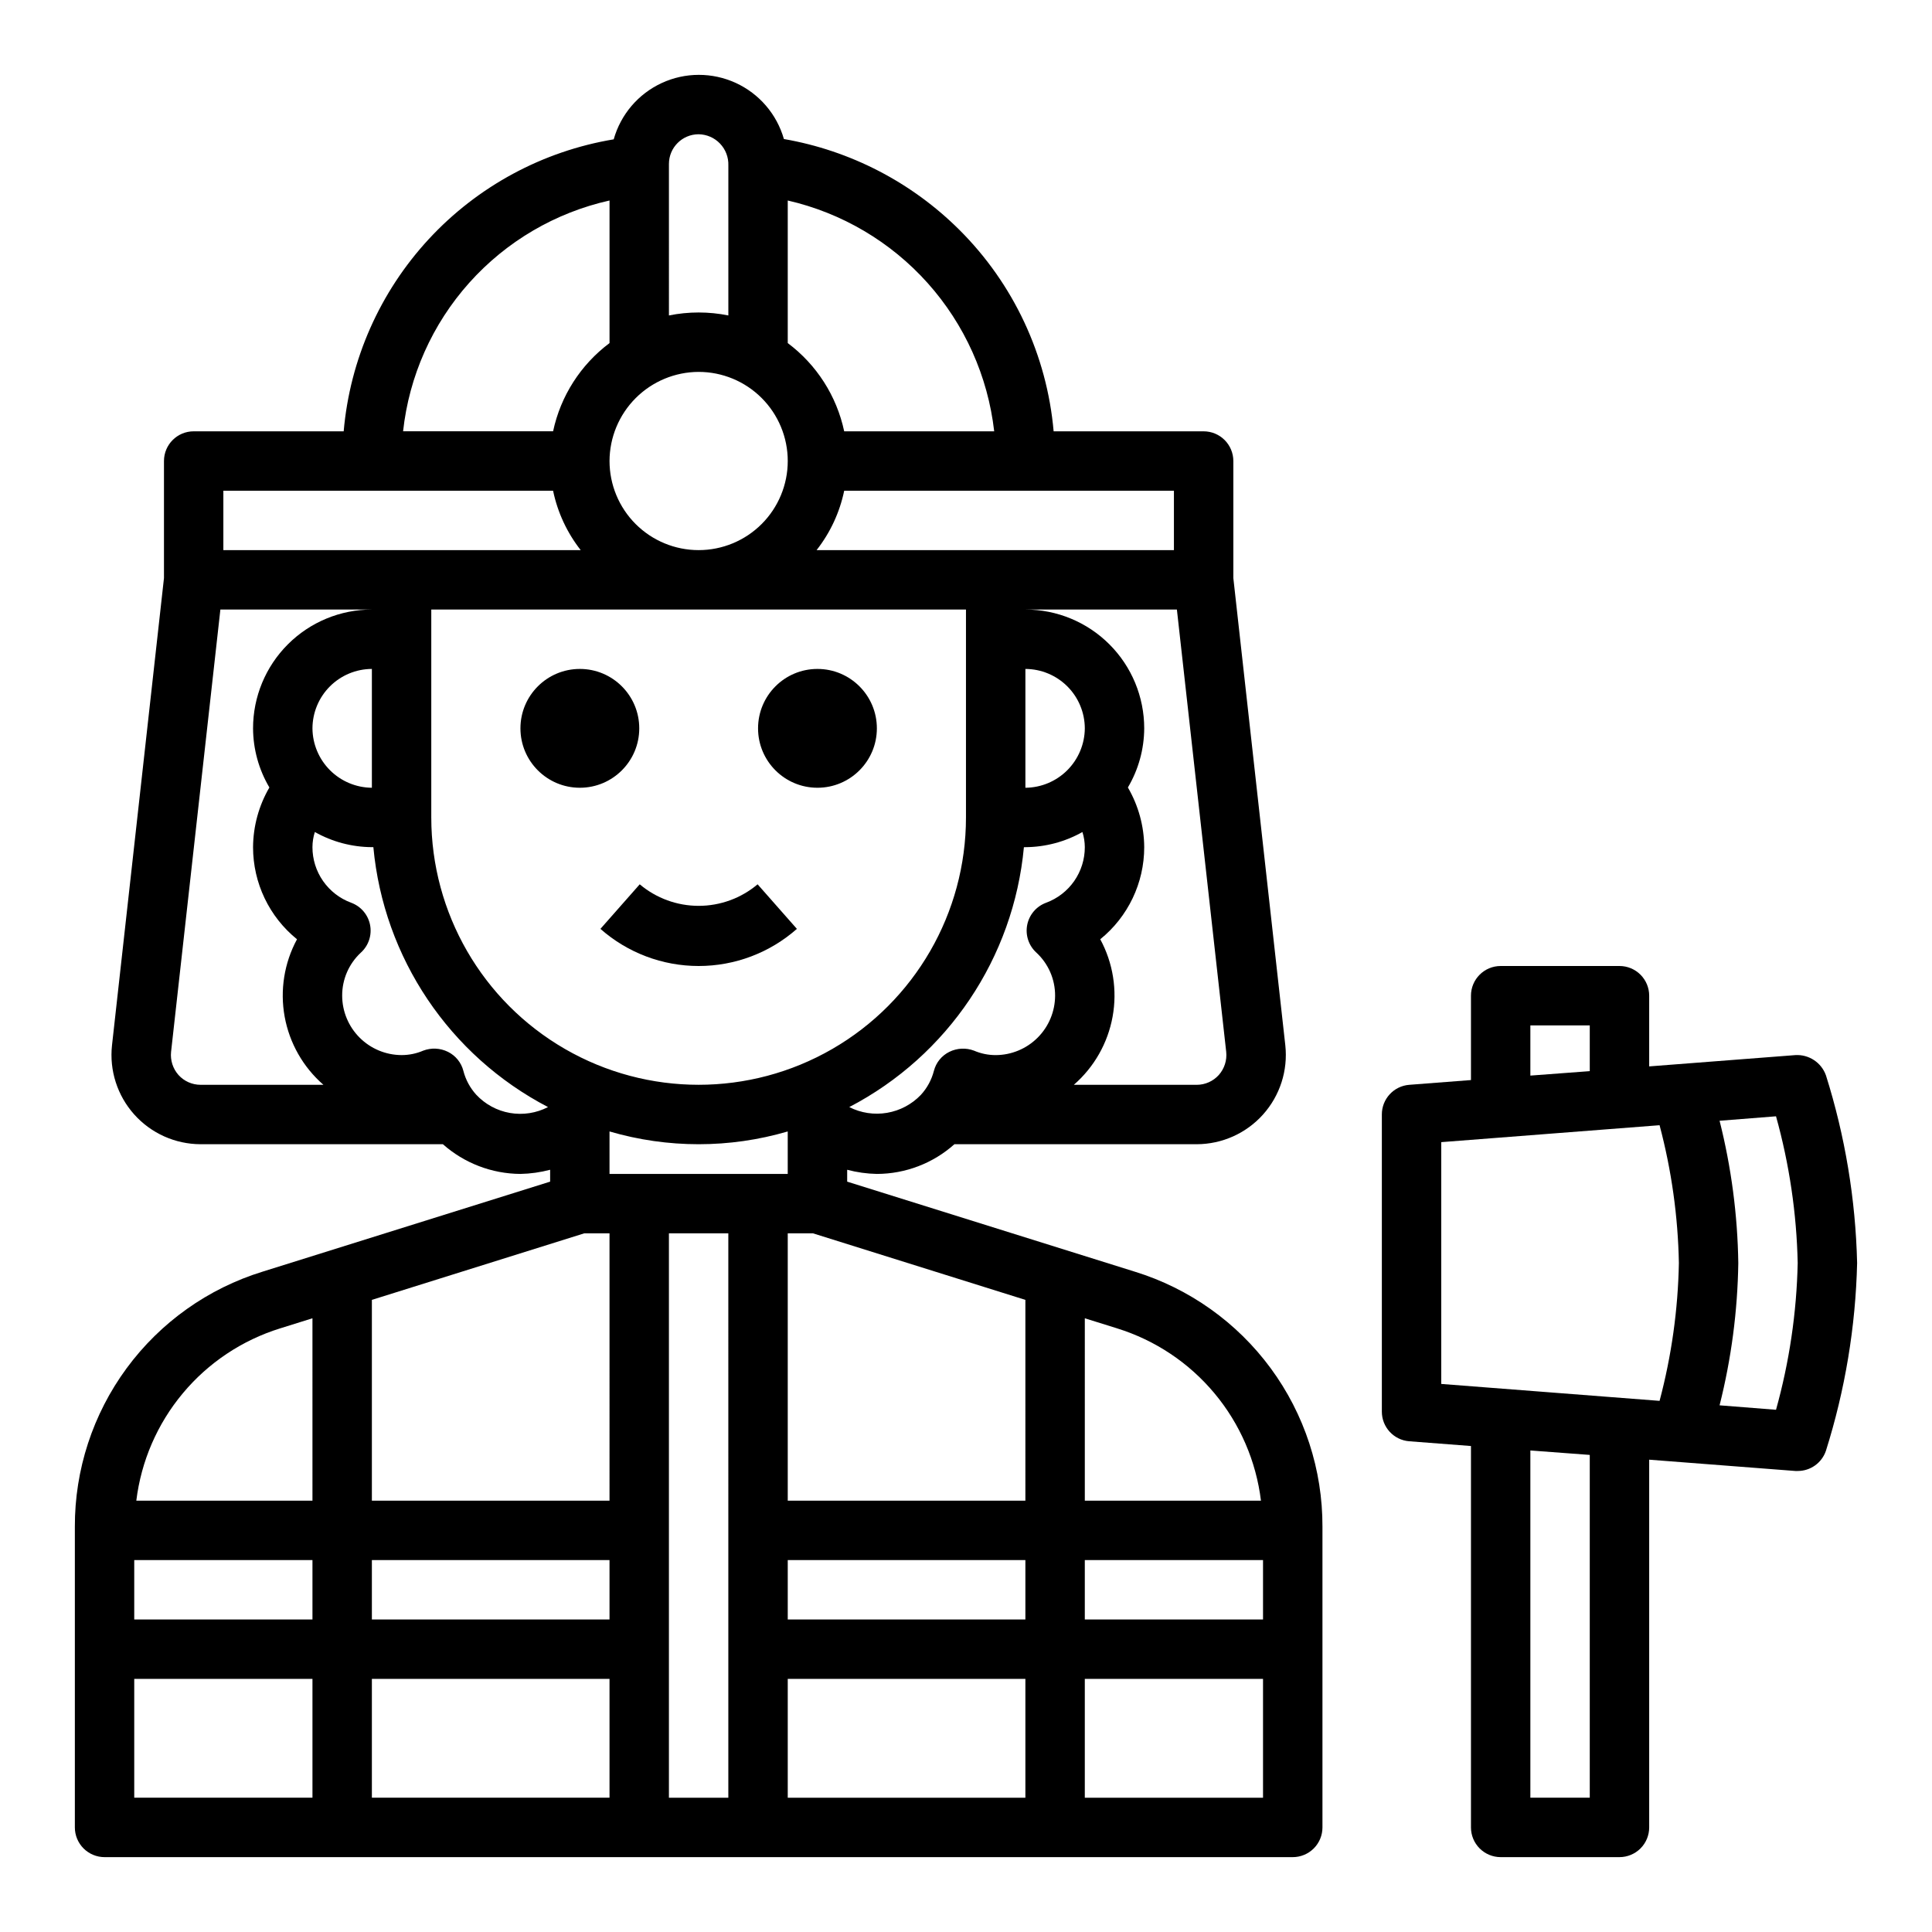 <?xml version="1.0" encoding="UTF-8"?>
<!-- Uploaded to: ICON Repo, www.svgrepo.com, Generator: ICON Repo Mixer Tools -->
<svg fill="#000000" width="800px" height="800px" version="1.1" viewBox="144 144 512 512" xmlns="http://www.w3.org/2000/svg">
 <g>
  <path d="m313.41 337.02c0 8.695-7.051 15.742-15.742 15.742-8.695 0-15.746-7.047-15.746-15.742 0-8.695 7.051-15.746 15.746-15.746 8.691 0 15.742 7.051 15.742 15.746"/>
  <path d="m376.38 337.02c0 8.695-7.051 15.742-15.746 15.742-8.695 0-15.742-7.047-15.742-15.742 0-8.695 7.047-15.746 15.742-15.746 8.695 0 15.746 7.051 15.746 15.746"/>
  <path d="m329.15 400c9.59 0.004 18.848-3.496 26.035-9.84l-10.414-11.809c-4.371 3.688-9.902 5.707-15.621 5.707-5.715 0-11.246-2.019-15.617-5.707l-10.414 11.809c7.188 6.344 16.445 9.844 26.031 9.84z"/>
  <path d="m444.71 481-76.199-23.852v-3.148c2.57 0.68 5.211 1.051 7.871 1.102 7.582-0.016 14.895-2.816 20.547-7.871h64.234c6.707-0.02 13.094-2.883 17.566-7.883 4.473-5 6.617-11.66 5.891-18.332l-13.773-123.82v-31.016c0-2.09-0.832-4.09-2.305-5.566-1.477-1.477-3.481-2.309-5.566-2.309h-39.754c-1.773-20.172-10.609-39.074-24.957-53.371-12.664-12.621-28.906-21.031-46.523-24.09-1.879-6.586-6.547-12.02-12.773-14.875-6.227-2.852-13.391-2.84-19.609 0.035s-10.867 8.328-12.723 14.922c-18.82 3.137-36.062 12.441-49.016 26.449-12.953 14.008-20.883 31.926-22.543 50.93h-39.754c-4.348 0-7.871 3.527-7.871 7.875v31.016l-13.773 123.82c-0.727 6.672 1.418 13.332 5.891 18.332 4.473 5 10.859 7.863 17.566 7.883h64.234c5.668 5.027 12.969 7.828 20.547 7.871 2.66-0.051 5.301-0.422 7.871-1.102v3.148l-76.199 23.852c-14.445 4.453-27.078 13.43-36.035 25.602-8.957 12.176-13.766 26.906-13.719 42.02v79.668c0 2.086 0.832 4.09 2.309 5.566 1.477 1.473 3.477 2.305 5.566 2.305h314.88c2.09 0 4.09-0.832 5.566-2.305 1.477-1.477 2.305-3.481 2.305-5.566v-79.668c0.051-15.113-4.758-29.844-13.715-42.02-8.957-12.172-21.59-21.148-36.035-25.602zm-13.223 12.359 8.582 2.676-0.004 0.004c10.074 3.133 19.027 9.105 25.785 17.207 6.762 8.098 11.035 17.977 12.316 28.449h-46.68zm-12.832-96.902c3.176 2.941 4.977 7.082 4.957 11.414-0.012 4.172-1.676 8.168-4.625 11.117s-6.945 4.613-11.117 4.625c-1.977 0.004-3.934-0.398-5.746-1.18-2.129-0.805-4.496-0.691-6.535 0.316-2.035 1-3.527 2.84-4.094 5.035-0.613 2.379-1.801 4.57-3.465 6.379-2.394 2.5-5.535 4.164-8.949 4.746-3.418 0.582-6.93 0.047-10.02-1.52 26.129-13.605 43.559-39.547 46.285-68.879h0.395c5.297-0.035 10.5-1.414 15.113-4.016 0.414 1.297 0.625 2.652 0.633 4.016 0.004 3.203-0.977 6.336-2.805 8.965-1.832 2.633-4.426 4.641-7.43 5.754-2.59 0.945-4.5 3.176-5.031 5.879-0.531 2.707 0.391 5.492 2.434 7.348zm-2.914-43.691v-31.488c4.172 0.012 8.168 1.676 11.121 4.625 2.949 2.949 4.609 6.949 4.625 11.121-0.031 4.164-1.703 8.152-4.648 11.098-2.945 2.945-6.93 4.613-11.098 4.644zm53.215 69.98v0.004c0.238 2.231-0.477 4.461-1.969 6.141-1.488 1.648-3.602 2.59-5.824 2.598h-32.59c5.379-4.676 9.004-11.047 10.277-18.059 1.277-7.012 0.121-14.25-3.273-20.516 7.371-5.957 11.652-14.926 11.652-24.402-0.035-5.562-1.527-11.02-4.328-15.824 2.809-4.746 4.301-10.152 4.328-15.664 0-8.352-3.316-16.363-9.223-22.266-5.906-5.906-13.914-9.223-22.266-9.223h40.148zm-13.855-148.7v15.742h-94.699c3.621-4.613 6.125-10 7.32-15.742zm-102.34-76.91c14.328 3.285 27.281 10.93 37.082 21.883 9.797 10.957 15.957 24.68 17.629 39.281h-39.754c-1.988-9.348-7.305-17.652-14.957-23.379zm-31.488-9.684c0-4.348 3.523-7.871 7.871-7.871 2.148 0.031 4.195 0.922 5.676 2.481 1.48 1.555 2.273 3.641 2.199 5.785v39.754c-5.195-1.051-10.551-1.051-15.746 0zm7.871 55.105c6.266 0 12.273 2.488 16.699 6.918 4.43 4.426 6.918 10.434 6.918 16.699 0 6.262-2.488 12.27-6.918 16.699-4.426 4.426-10.434 6.914-16.699 6.914-6.262 0-12.27-2.488-16.695-6.914-4.43-4.43-6.918-10.438-6.918-16.699 0.02-6.258 2.512-12.254 6.938-16.68 4.426-4.426 10.422-6.918 16.676-6.938zm-23.613-45.422v37.785c-7.652 5.727-12.969 14.031-14.957 23.379h-39.754c1.594-14.629 7.727-28.395 17.539-39.363s22.809-18.59 37.172-21.801zm-102.34 76.91h87.379c1.195 5.742 3.699 11.129 7.32 15.742h-94.699zm-6.062 157.44c-2.223-0.008-4.336-0.949-5.824-2.598-1.492-1.68-2.207-3.91-1.969-6.141l13.066-117.21h40.148c-8.352 0-16.359 3.316-22.266 9.223-5.906 5.902-9.223 13.914-9.223 22.266 0.027 5.512 1.52 10.918 4.328 15.664-2.801 4.805-4.293 10.262-4.328 15.824 0 9.477 4.281 18.445 11.648 24.402-3.391 6.266-4.547 13.504-3.273 20.516 1.277 7.012 4.902 13.383 10.281 18.059zm45.422-110.21v31.488c-4.168-0.031-8.152-1.699-11.098-4.644-2.949-2.945-4.617-6.934-4.648-11.098 0.016-4.172 1.676-8.172 4.625-11.121 2.953-2.949 6.949-4.613 11.121-4.625zm27.629 112.8v0.004c-1.621-1.793-2.785-3.957-3.383-6.301-0.566-2.195-2.059-4.035-4.094-5.035-2.039-1.008-4.406-1.121-6.535-0.316-1.812 0.781-3.769 1.184-5.746 1.18-4.172-0.012-8.168-1.676-11.117-4.625-2.953-2.949-4.613-6.945-4.625-11.117-0.02-4.332 1.781-8.473 4.957-11.414 2.043-1.855 2.965-4.641 2.434-7.348-0.531-2.703-2.441-4.934-5.031-5.879-3.004-1.113-5.598-3.121-7.43-5.754-1.828-2.629-2.809-5.762-2.805-8.965 0.004-1.363 0.219-2.719 0.633-4.016 4.613 2.602 9.816 3.981 15.113 4.016h0.395c2.727 29.332 20.156 55.273 46.285 68.879-3.098 1.609-6.641 2.156-10.082 1.562-3.441-0.598-6.59-2.309-8.969-4.867zm-11.887-73.445v-55.102h141.7v55.105-0.004c0 25.312-13.504 48.703-35.426 61.359s-48.926 12.656-70.848 0c-21.922-12.656-35.426-36.047-35.426-61.359zm-31.488 259.78h-47.23v-31.488h47.23zm0-47.23h-47.23v-15.746h47.23zm0-31.488h-46.68c1.281-10.473 5.555-20.352 12.316-28.449 6.758-8.102 15.711-14.074 25.785-17.207l8.578-2.68zm78.723 78.719h-62.977v-31.488h62.977zm0-47.23h-62.977v-15.746h62.977zm0-31.488h-62.977v-53.215l56.285-17.633h6.691zm31.488 78.719h-15.746v-149.57h15.742zm-31.488-165.31v-11.258c15.418 4.516 31.812 4.516 47.23 0v11.258zm110.21 165.31h-62.977v-31.488h62.977zm0-47.23h-62.977v-15.746h62.977zm0-31.488h-62.977v-70.848h6.691l56.285 17.633zm62.977 78.719h-47.23v-31.488h47.23zm0-47.23h-47.23v-15.746h47.23z"/>
  <path d="m627.89 428.97c-1.211-3.391-4.516-5.57-8.109-5.356l-38.73 2.992v-18.734c0-2.09-0.828-4.09-2.305-5.566-1.477-1.477-3.481-2.305-5.566-2.305h-31.488c-4.348 0-7.871 3.523-7.871 7.871v22.355l-16.375 1.262c-4.102 0.328-7.254 3.758-7.242 7.871v78.719c-0.012 4.113 3.141 7.543 7.242 7.871l16.375 1.258v101.08c0 2.086 0.828 4.09 2.305 5.566 1.477 1.473 3.477 2.305 5.566 2.305h31.488c2.086 0 4.09-0.832 5.566-2.305 1.477-1.477 2.305-3.481 2.305-5.566v-97.457l38.73 2.992h0.629c3.387 0.008 6.398-2.148 7.481-5.356 5.082-16.109 7.863-32.859 8.266-49.75-0.402-16.891-3.184-33.641-8.266-49.75zm-78.328-13.227h15.742v12.121l-15.742 1.18zm15.742 204.67h-15.742v-92.023l15.742 1.18zm18.5-105.17-57.859-4.484v-64.078l57.859-4.488c3.168 11.926 4.887 24.191 5.117 36.527-0.23 12.336-1.949 24.602-5.117 36.527zm30.859 2.363-14.957-1.18c3.109-12.336 4.773-24.988 4.961-37.707-0.188-12.719-1.852-25.371-4.961-37.707l14.957-1.18c3.531 12.672 5.461 25.734 5.746 38.887-0.285 13.152-2.215 26.215-5.746 38.887z"/>
 </g>
</svg>